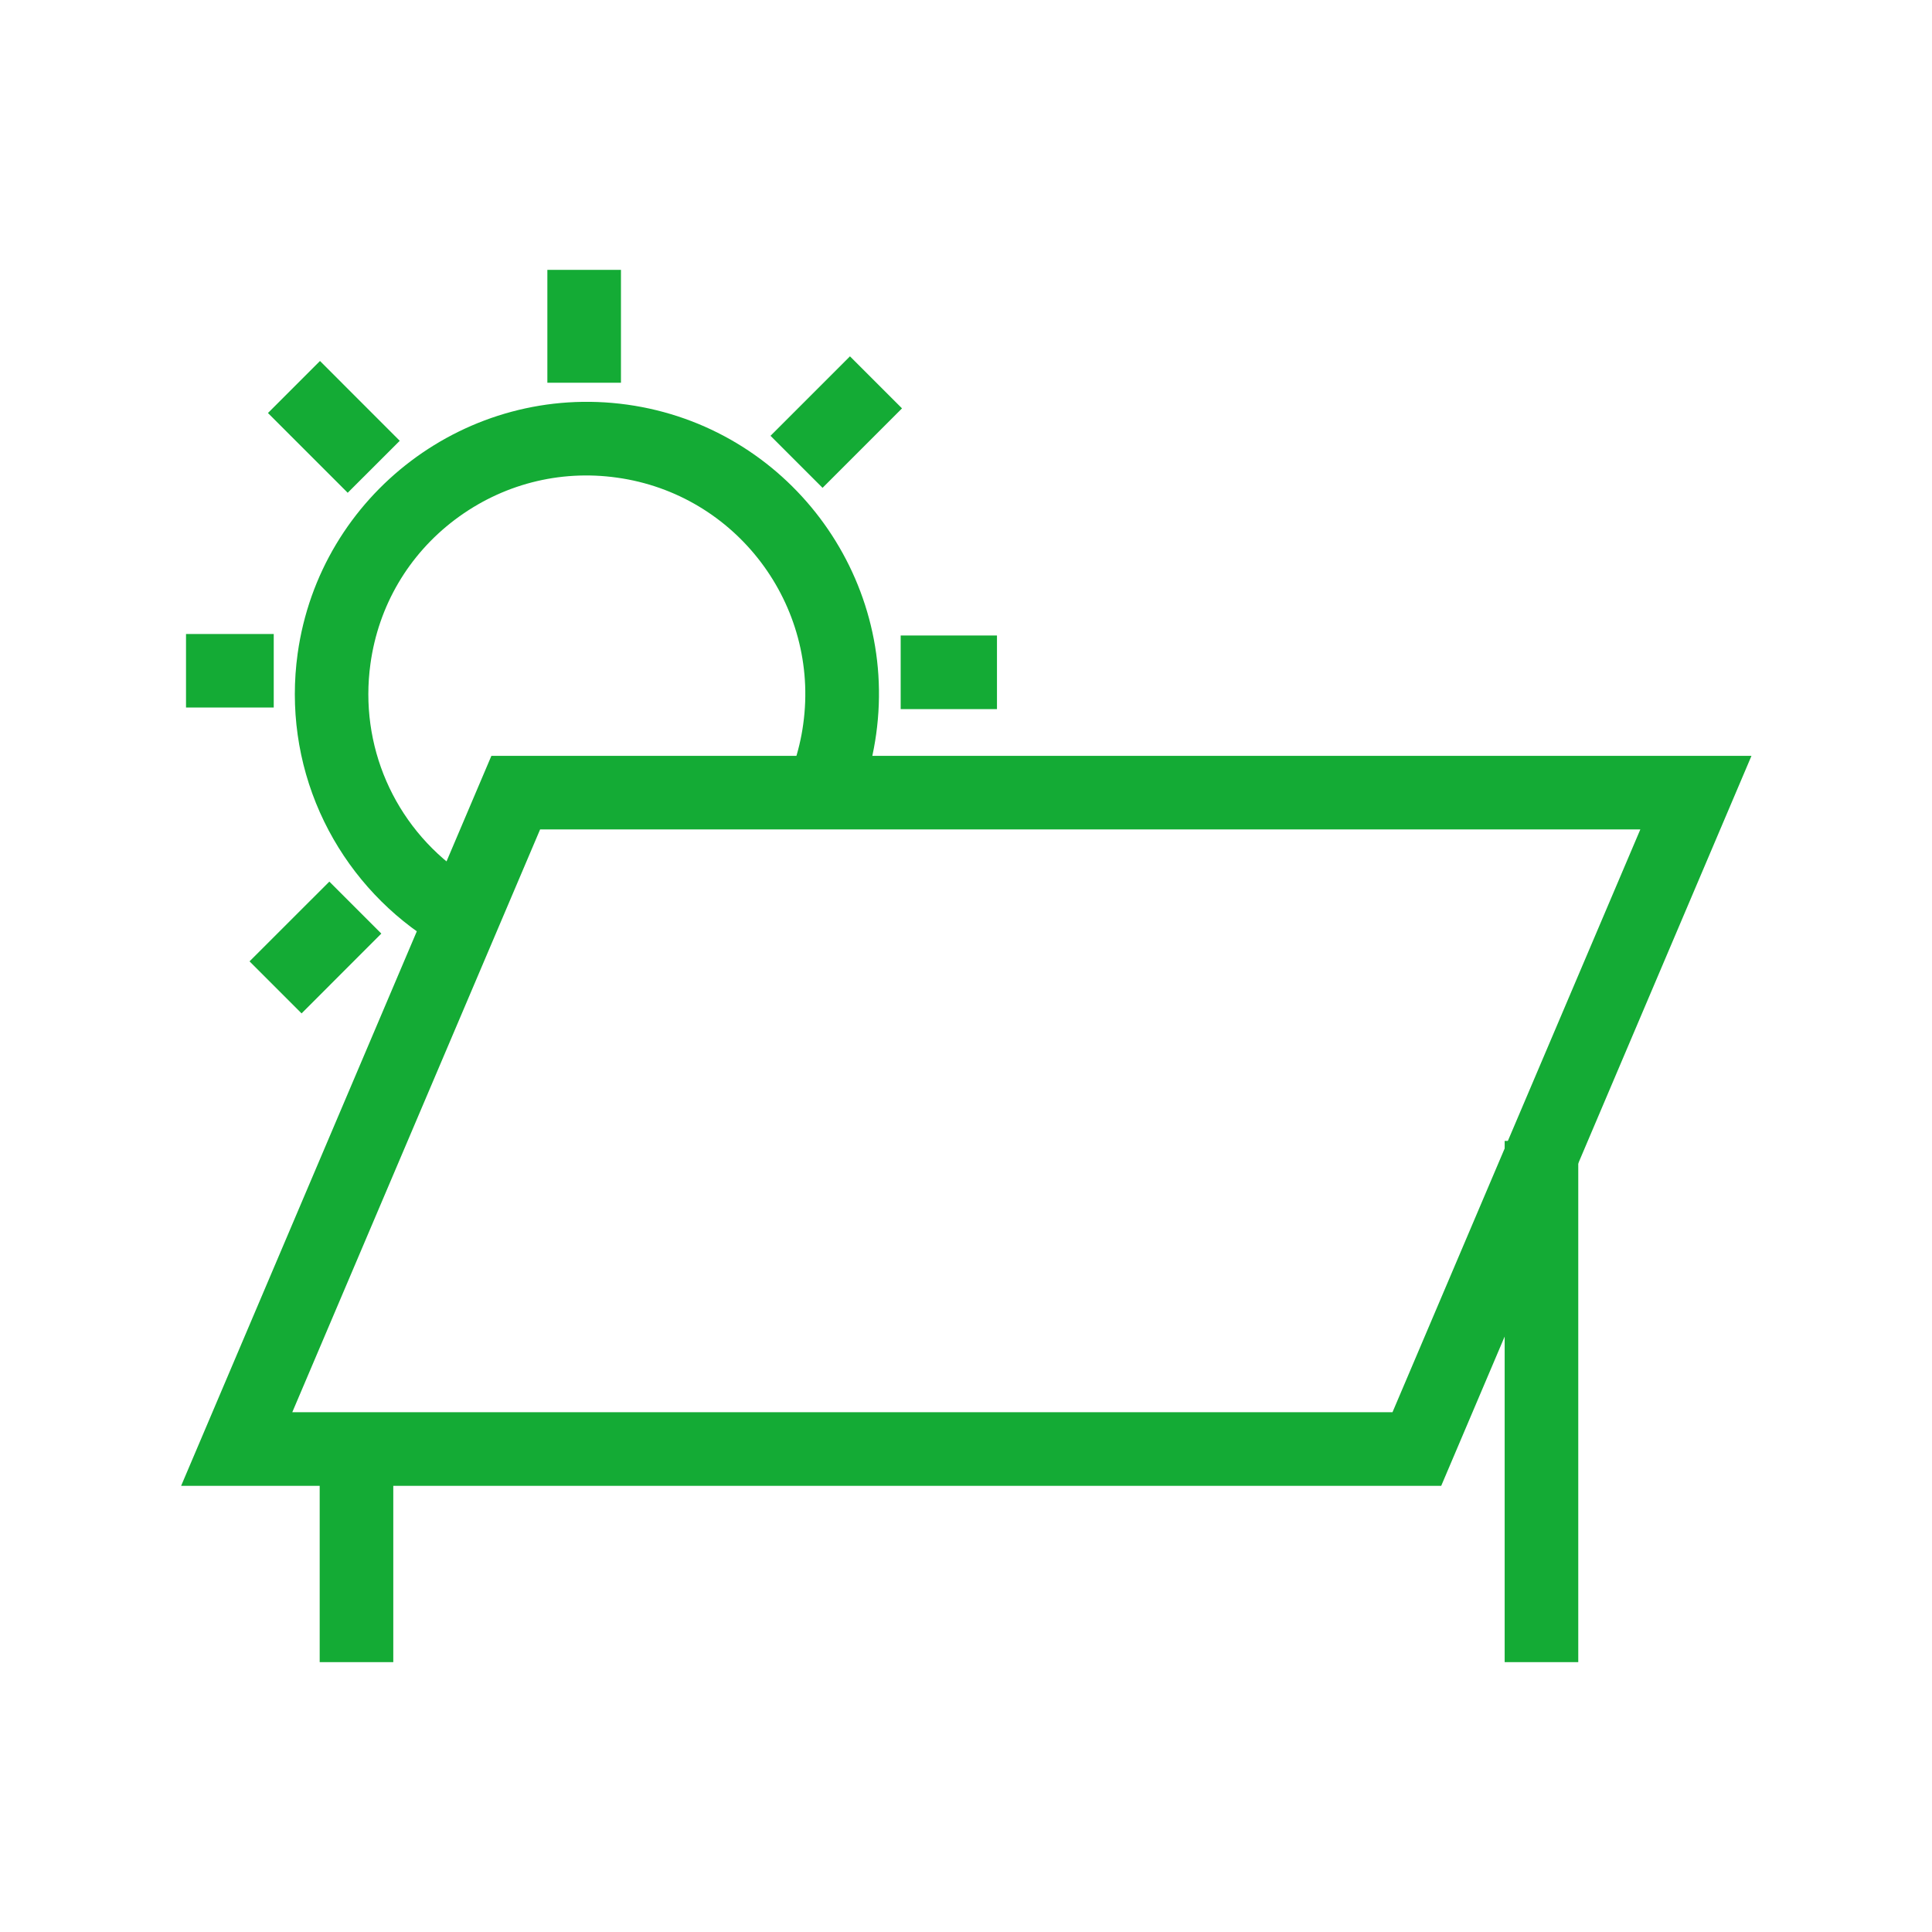 <svg width="32" height="32" viewBox="0 0 32 32" fill="none" xmlns="http://www.w3.org/2000/svg">
<path d="M27.169 13.738L23.064 23.391H4.841L8.946 13.738H27.169ZM29.01 12.519H8.139L3 24.61H23.871L29.01 12.519Z" fill="#14AB35"/>
<path d="M5.295 23.747H6.514V27.53H5.295V23.747ZM24.922 18.897H26.141V27.53H24.922V18.897ZM6.943 15.454C6.227 14.951 5.658 14.261 5.3 13.459C4.932 12.633 4.805 11.724 4.93 10.825C5.298 8.185 7.746 6.334 10.389 6.702C13.029 7.07 14.88 9.518 14.512 12.161C14.469 12.468 14.398 12.773 14.296 13.065L13.144 12.671C13.217 12.453 13.273 12.225 13.304 11.993C13.578 10.018 12.194 8.185 10.219 7.911C9.261 7.776 8.309 8.025 7.537 8.606C6.765 9.188 6.268 10.036 6.136 10.993C5.948 12.344 6.524 13.672 7.641 14.456L6.943 15.454ZM14.918 10.526H16.513V11.745H14.918V10.526ZM3.081 10.501H4.534V11.719H3.081V10.501ZM9.066 4.47H10.285V6.339H9.066V4.47Z" fill="#14AB35"/>
<path d="M4.438 6.841L5.3 5.979L6.621 7.301L5.759 8.162L4.438 6.841ZM12.762 7.218L14.078 5.902L14.94 6.764L13.624 8.08L12.762 7.218ZM4.133 15.923L5.455 14.602L6.316 15.463L4.995 16.785L4.133 15.923Z" fill="#14AB35"/>
</svg>

